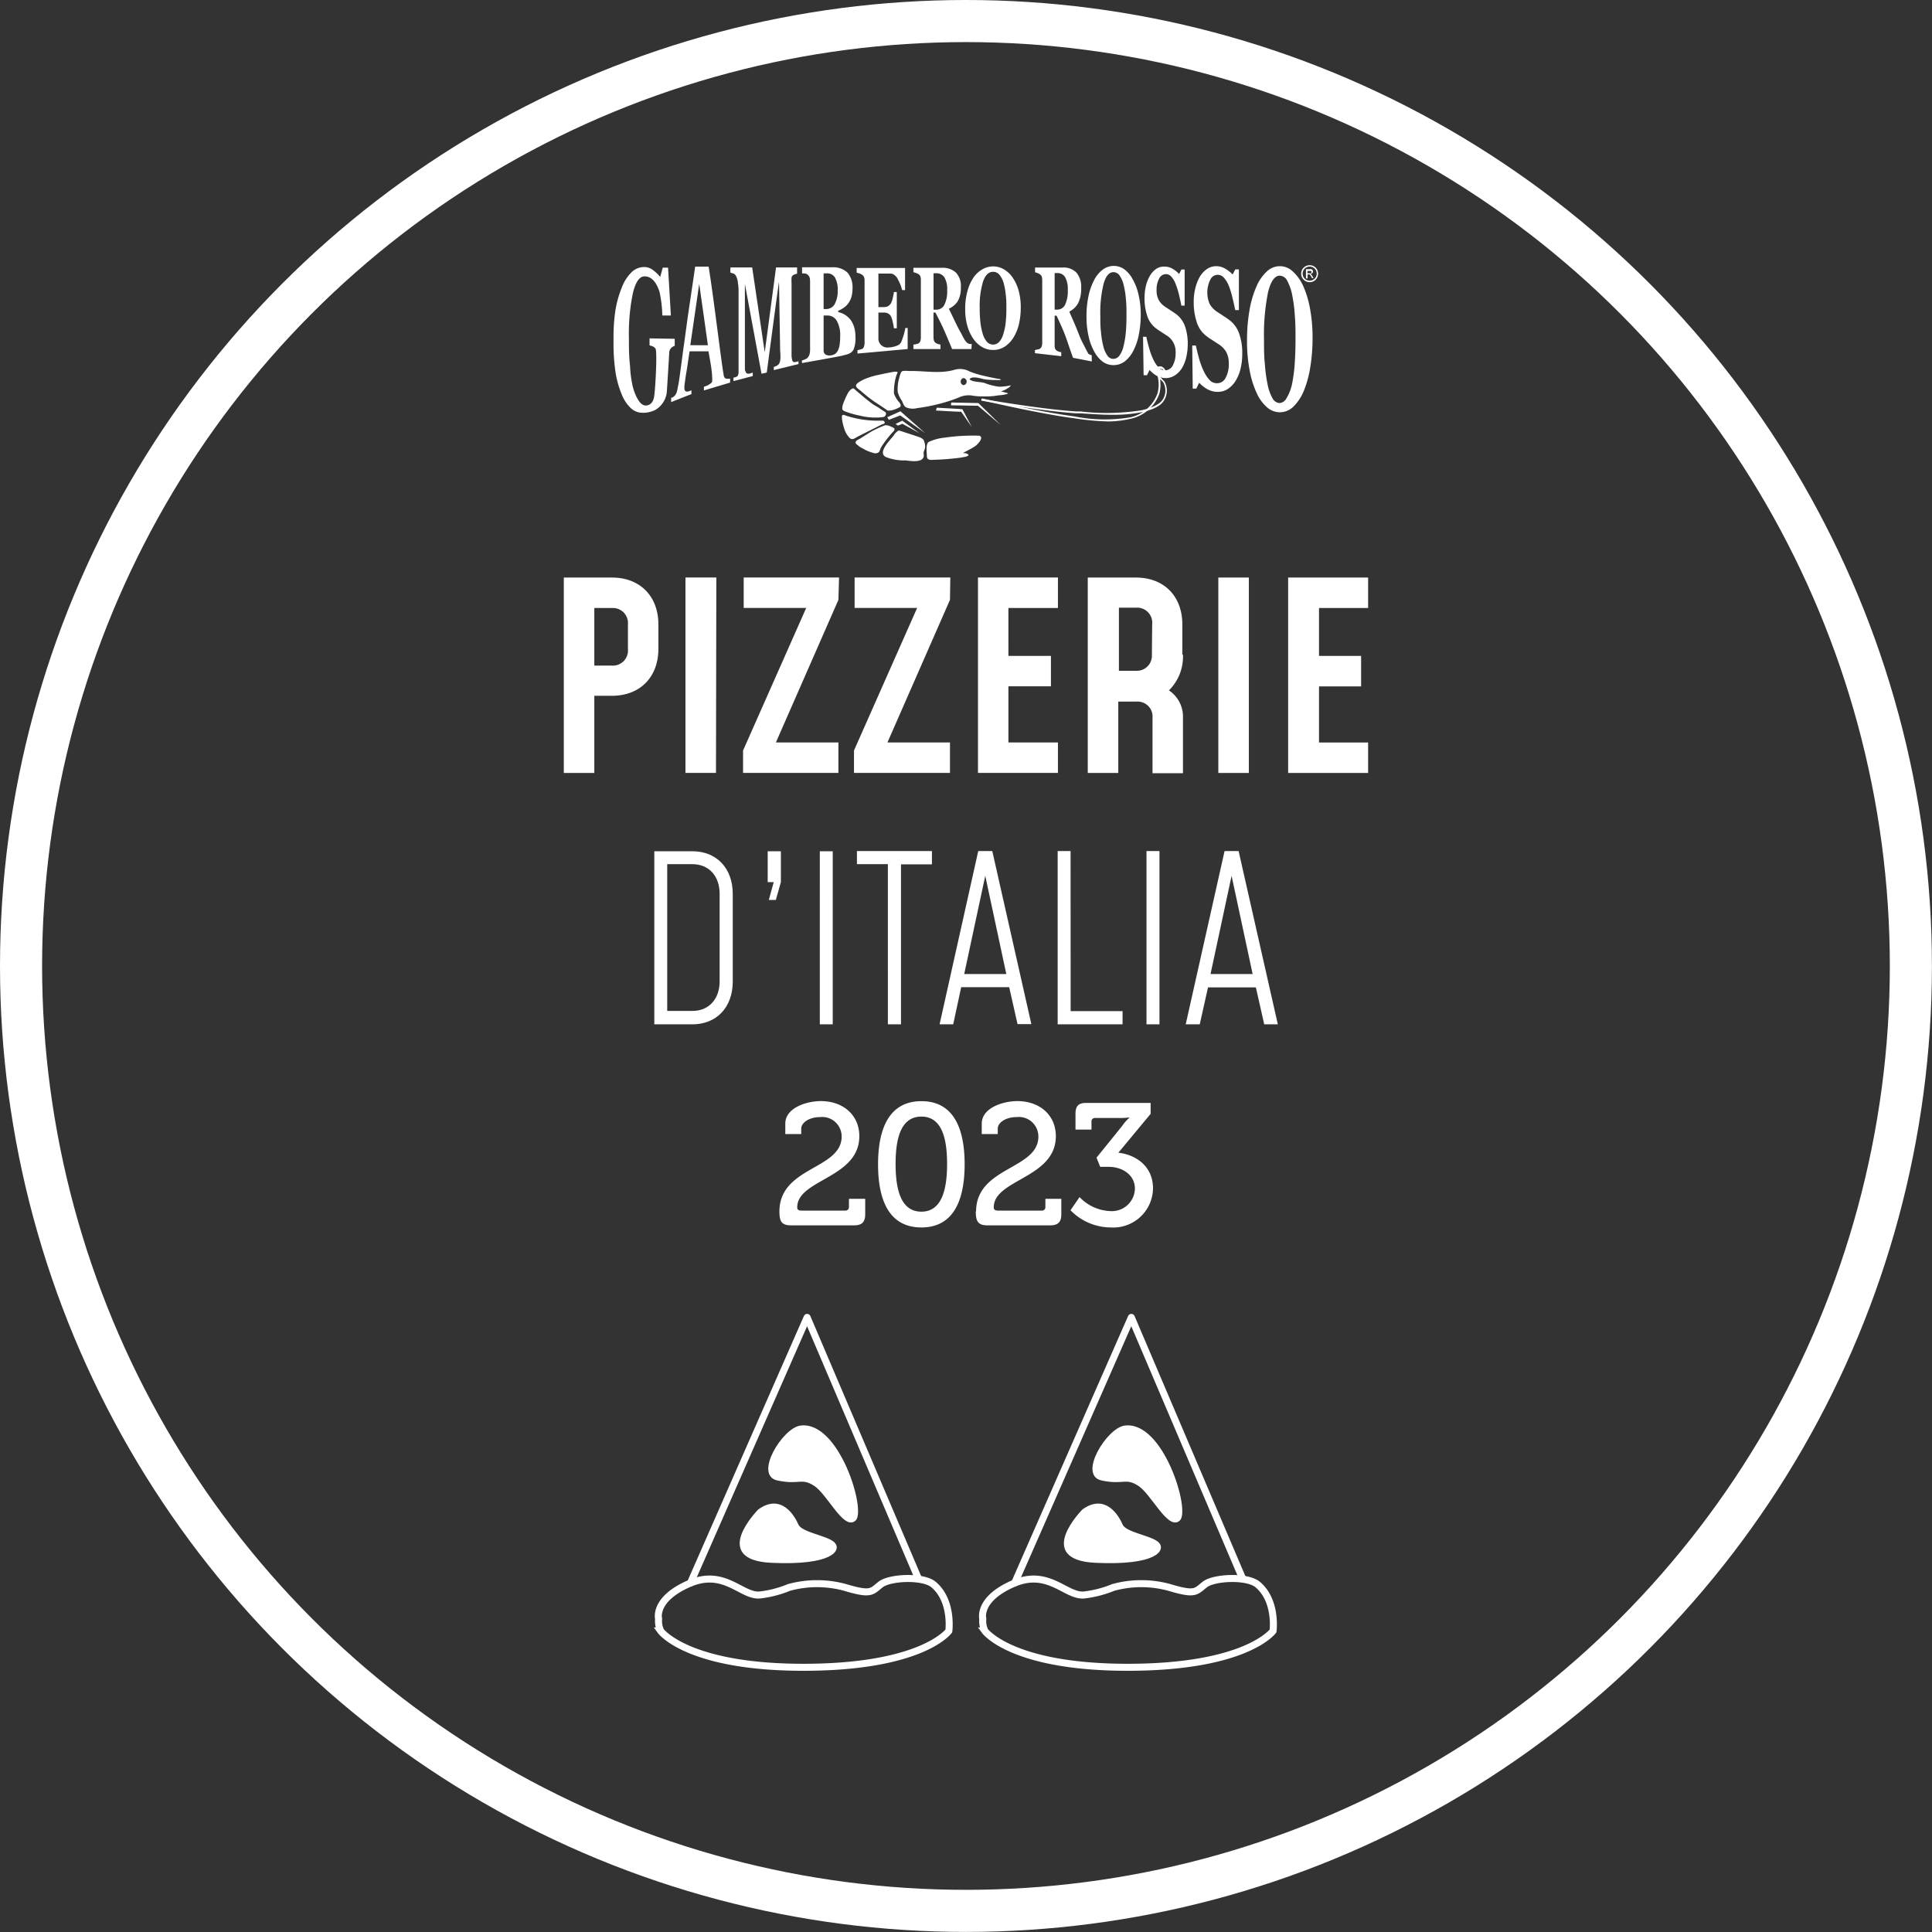 <svg xmlns="http://www.w3.org/2000/svg" viewBox="0 0 275.37 275.37"><rect x="0" y="0" width="275.37" height="275.37" fill="#333333" stroke="none"/><defs><style>.cls-1,.cls-3,.cls-5{fill:none;}.cls-1,.cls-3,.cls-4,.cls-5{stroke:#fff;}.cls-1,.cls-5{stroke-miterlimit:10;}.cls-1{stroke-width:6px;}.cls-2,.cls-4{fill:#fff;}.cls-3,.cls-4{stroke-linecap:round;stroke-linejoin:round;}.cls-4{stroke-width:0.32px;}</style></defs><g id="Livello_2" data-name="Livello 2"><g id="_2_spicchi" data-name="2 spicchi"><circle class="cls-1" cx="137.68" cy="137.68" r="134.68"></circle><path class="cls-2" d="M106.29,53a.31.31,0,0,0,.24.25,1.08,1.08,0,0,0,.3,0,2.48,2.48,0,0,0,.46-.15c0,.06,0,.5,0,.5l-2.75.72s0-.36,0-.5a1.11,1.11,0,0,0,.43-.12c.36-.15.29-.69.3-1,0-.64,0-7,0-8.4l0-2.75a6.32,6.32,0,0,0-.09-1.17,2.67,2.67,0,0,0-.25-1,.92.92,0,0,0-.35-.38s-.46-.15-.46-.11a3.23,3.23,0,0,1,0-.77h3.09L109,50.21l1.61-12.09h3V39l-.31.09c-.22.09-.44.22-.48.48a7.49,7.49,0,0,0,0,.82c0,1.7,0,7.88,0,9.28,0,.35,0,.71,0,1.07a4,4,0,0,0,.07.48c0,.12.08.31.2.37a.66.66,0,0,0,.34,0l.38-.1v.4l-3.52.86v-.45a1.54,1.54,0,0,0,.66-.34c.43-.45.26-1.57.24-2.14,0-.74-.12-6.95-.15-9.32a1.36,1.36,0,0,1,0-.4h0c-.19,1.18-1.75,13-1.75,13l-.75.17-2.37-12.8c0,1.69,0,3.38,0,5.07,0,1.29,0,2.59,0,3.88v.45c0,.65,0,1.31,0,2,0,.29,0,.57,0,.86A2,2,0,0,0,106.29,53Z"></path><path class="cls-2" d="M121.14,45.46a3.67,3.67,0,0,1,.57,1.06,4.84,4.84,0,0,1,.22,1.5,4.32,4.32,0,0,1-.25,1.75c-.34.71-1,.73-1.62.92-.43.12-5.76,1.06-5.76,1.06v-.37a3.16,3.16,0,0,0,.72-.3c.53-.49.44-1.18.44-1.85V40.15a2.4,2.4,0,0,0-.06-.58.87.87,0,0,0-.71-.6h-.37V38.1h4.2a3,3,0,0,1,2.28.76,3.27,3.27,0,0,1,.71,2.27,4.38,4.38,0,0,1-.16,1.21,3.1,3.1,0,0,1-.45.91,2.65,2.65,0,0,1-.64.61,3.57,3.57,0,0,1-.79.43v.19a3,3,0,0,1,1.67,1Zm-1.74-4.1a3.51,3.51,0,0,0-.37-1.77,1.29,1.29,0,0,0-1.16-.63h-.48v5.09h.29a1.41,1.41,0,0,0,1.3-.72A4,4,0,0,0,119.4,41.36Zm.35,6.55a4.1,4.1,0,0,0-.48-2.18,1.52,1.52,0,0,0-1.36-.76l-.27,0-.25,0v5c0,.84,1.09.82,1.62.48C119.71,50,119.75,48.68,119.75,47.91Z"></path><path class="cls-2" d="M129,41.35h-.42a5.76,5.76,0,0,0-.55-1.43,1.66,1.66,0,0,0-.77-.86,1.32,1.32,0,0,0-.45-.07l-.48,0h-1.13v4.78h.8a1.33,1.33,0,0,0,.54-.11,1.24,1.24,0,0,0,.45-.44,2.76,2.76,0,0,0,.25-.71,8.44,8.44,0,0,0,.17-.89h.41v5.17h-.41a7.77,7.77,0,0,0-.17-.92,3.41,3.41,0,0,0-.25-.77,1,1,0,0,0-.43-.43,1.25,1.25,0,0,0-.56-.12h-.8v3.59a1.28,1.28,0,0,0,1.47,1.38,3.46,3.46,0,0,0,1.27-.29c.53-.25.56-.61.77-1.18a9,9,0,0,0,.33-1.3l.33,0,0,3-7.15.64s0-.11,0-.47c0,0,.62-.16.67-.19a.59.59,0,0,0,.27-.39,1.65,1.65,0,0,0,.07-.54V40.06a1.86,1.86,0,0,0-.06-.52.72.72,0,0,0-.29-.37,1.48,1.48,0,0,0-.4-.2l-.38-.11v-.67H129Z"></path><path class="cls-2" d="M138.46,49.75H135.7c-.48-1.17-.88-2.1-1.19-2.8s-.71-1.49-1.18-2.4h-.28v3.5a1.72,1.72,0,0,0,.07.5.69.69,0,0,0,.27.34,1.06,1.06,0,0,0,.3.14l.36.09v.63h-3.86v-.63l.39-.07a1.12,1.12,0,0,0,.34-.11.63.63,0,0,0,.26-.33,1.74,1.74,0,0,0,.07-.51V39.91a1.73,1.73,0,0,0-.06-.49.66.66,0,0,0-.27-.34,1.91,1.91,0,0,0-.38-.18l-.35-.11v-.62h4a2.83,2.83,0,0,1,2.06.68,2.77,2.77,0,0,1,.7,2.07,3.87,3.87,0,0,1-.43,2A3,3,0,0,1,135.24,44c.23.47.49,1,.8,1.66s.62,1.27,1,1.93q.15.32.42.78a1.57,1.57,0,0,0,.49.56.89.89,0,0,0,.29.1l.26,0ZM135,41.33a3.19,3.19,0,0,0-.4-1.81,1.32,1.32,0,0,0-1.14-.57h-.4v5.19h.39a1.26,1.26,0,0,0,1.14-.67A4.3,4.3,0,0,0,135,41.33Z"></path><path class="cls-2" d="M144.32,39.54a6.34,6.34,0,0,1,.86,1.85,8.8,8.8,0,0,1,.31,2.46,10.58,10.58,0,0,1-.26,2.35,6.26,6.26,0,0,1-.78,1.91,4.11,4.11,0,0,1-1.25,1.3,3,3,0,0,1-1.7.47,3,3,0,0,1-1.51-.41,3.9,3.9,0,0,1-1.26-1.18,6.2,6.2,0,0,1-.85-1.83,8.63,8.63,0,0,1-.31-2.41,9.33,9.33,0,0,1,.31-2.51,6.44,6.44,0,0,1,.84-1.93A3.81,3.81,0,0,1,140,38.4a3.07,3.07,0,0,1,1.55-.43,3,3,0,0,1,1.54.42A3.89,3.89,0,0,1,144.32,39.54ZM143,47.62a8.17,8.17,0,0,0,.34-1.64,18.4,18.4,0,0,0,.1-2.07c0-.66,0-1.29-.09-1.91a9.31,9.31,0,0,0-.3-1.66,3.41,3.41,0,0,0-.59-1.16,1.14,1.14,0,0,0-.92-.44c-.62,0-1.09.45-1.42,1.37a12.11,12.11,0,0,0-.48,3.86,18.08,18.08,0,0,0,.1,2,9.24,9.24,0,0,0,.34,1.64,3,3,0,0,0,.59,1.11,1.17,1.17,0,0,0,1.75,0A2.68,2.68,0,0,0,143,47.62Z"></path><path class="cls-2" d="M155.62,51.52,152.94,51c-.46-1.25-.91-2.69-1.21-3.44s-.69-1.6-1.14-2.57h-.27v3.75c0,.2,0,.39,0,.58a1,1,0,0,0,.09.42.57.57,0,0,0,.21.23,1.23,1.23,0,0,0,.64.22s0,.58,0,.58l-3.75-.43v-.45l.39-.08a.87.87,0,0,0,.34-.12.73.73,0,0,0,.25-.35,2.09,2.09,0,0,0,.06-.55V40a2.58,2.58,0,0,0-.05-.53.7.7,0,0,0-.26-.36,1.7,1.7,0,0,0-.38-.2l-.33-.11v-.67h3.9a2.59,2.59,0,0,1,2,.73,3.18,3.18,0,0,1,.67,2.21,4.58,4.58,0,0,1-.41,2.1,2.9,2.9,0,0,1-1.28,1.24c.22.52.48,1.11.77,1.78s.54,1.34.81,2c.15.34.32.68.49,1s.37.75.58,1.11a.36.36,0,0,0,.11.16l.18.09.25.08Zm-3.43-10.21a3.39,3.39,0,0,0-.38-1.81,1.25,1.25,0,0,0-1.1-.58h-.39v5.21h.37a1.23,1.23,0,0,0,1.11-.68A4.44,4.44,0,0,0,152.19,41.31Z"></path><path class="cls-2" d="M161.43,39.78a7.88,7.88,0,0,1,.84,2.19,12.25,12.25,0,0,1,.32,2.92,14,14,0,0,1-.27,2.79,8.4,8.4,0,0,1-.76,2.27,4.6,4.6,0,0,1-1.22,1.54,2.63,2.63,0,0,1-1.68.55,2.58,2.58,0,0,1-1.48-.48A4.33,4.33,0,0,1,156,50.17a7.93,7.93,0,0,1-.83-2.18,12.05,12.05,0,0,1-.31-2.86,13.6,13.6,0,0,1,.3-3,8.76,8.76,0,0,1,.83-2.29,4.3,4.3,0,0,1,1.23-1.44,2.66,2.66,0,0,1,1.53-.5,2.59,2.59,0,0,1,1.51.49A4.2,4.2,0,0,1,161.43,39.78Zm-1.3,9.59a12.74,12.74,0,0,0,.33-1.95c.07-.73.1-1.55.1-2.46s0-1.53-.08-2.27a11.51,11.51,0,0,0-.31-2,4,4,0,0,0-.57-1.38,1.06,1.06,0,0,0-.9-.52c-.61,0-1.08.54-1.39,1.62a17,17,0,0,0-.48,4.58c0,.84,0,1.63.1,2.38a12,12,0,0,0,.33,2,3.73,3.73,0,0,0,.58,1.31,1,1,0,0,0,.86.47,1.06,1.06,0,0,0,.86-.48A3.52,3.52,0,0,0,160.13,49.37Z"></path><path class="cls-2" d="M166.15,53.89a2.68,2.68,0,0,1-1.3-.34,4,4,0,0,1-1-.82l-.37.75H163L162.92,48h.47c.1.52.24,1.06.4,1.63a9.79,9.79,0,0,0,.56,1.54,4.55,4.55,0,0,0,.74,1.16,1.24,1.24,0,0,0,2.08-.26,3.64,3.64,0,0,0,.39-1.78,2.72,2.72,0,0,0-1.36-2.53l-.83-.54a7.71,7.71,0,0,1-.72-.51A3.56,3.56,0,0,1,163.51,45a7.94,7.94,0,0,1-.38-2.52,7.84,7.84,0,0,1,.19-1.7,5.42,5.42,0,0,1,.57-1.46,3.2,3.2,0,0,1,.91-1A2,2,0,0,1,166,38a2.12,2.12,0,0,1,1.19.35,3.84,3.84,0,0,1,.87.7l.33-.64h.46l0,5.15h-.47c-.1-.55-.23-1.11-.37-1.69a11,11,0,0,0-.46-1.43,3.15,3.15,0,0,0-.6-1,1,1,0,0,0-.8-.37,1.09,1.09,0,0,0-.94.65,3.24,3.24,0,0,0-.36,1.6,2.91,2.91,0,0,0,.32,1.47,2.88,2.88,0,0,0,1,1l.8.53c.28.18.52.35.74.51a3.77,3.77,0,0,1,1.18,1.65,7.54,7.54,0,0,1,.4,2.61,8,8,0,0,1-.23,1.9,5.23,5.23,0,0,1-.62,1.52,3.33,3.33,0,0,1-1,1A2.37,2.37,0,0,1,166.15,53.89Z"></path><path class="cls-2" d="M173.54,55.85a3,3,0,0,1-1.46-.38,4.66,4.66,0,0,1-1.16-.92l-.41.84H170l-.07-6.14h.52c.12.58.27,1.19.45,1.84a11.2,11.2,0,0,0,.63,1.73,5.3,5.3,0,0,0,.83,1.3,1.41,1.41,0,0,0,1.08.5,1.36,1.36,0,0,0,1.26-.79,4,4,0,0,0,.44-2,3.38,3.38,0,0,0-.37-1.67A3.34,3.34,0,0,0,173.59,49l-.93-.61a8.31,8.31,0,0,1-.81-.57,4,4,0,0,1-1.29-1.95,9,9,0,0,1-.42-2.83,7.93,7.93,0,0,1,.22-1.91,6.36,6.36,0,0,1,.63-1.65,3.62,3.62,0,0,1,1-1.11,2.33,2.33,0,0,1,1.36-.43,2.49,2.49,0,0,1,1.34.39,4.94,4.94,0,0,1,1,.79l.37-.72h.52l0,5.8h-.52c-.13-.62-.27-1.26-.43-1.9a11.22,11.22,0,0,0-.51-1.62,3.7,3.7,0,0,0-.68-1.1,1.15,1.15,0,0,0-1.95.32,4.13,4.13,0,0,0-.06,3.46,3.34,3.34,0,0,0,1.12,1.13l.91.6c.31.2.58.39.82.57a4.1,4.1,0,0,1,1.33,1.86,8.28,8.28,0,0,1,.45,2.93,8.75,8.75,0,0,1-.25,2.13,5.82,5.82,0,0,1-.71,1.72A3.67,3.67,0,0,1,175,55.44,2.59,2.59,0,0,1,173.54,55.85Z"></path><path class="cls-2" d="M185.7,40.66a14,14,0,0,1,1,3.23,22.32,22.32,0,0,1,.38,4.32,25.62,25.62,0,0,1-.32,4.1,15.07,15.07,0,0,1-.91,3.36,6.82,6.82,0,0,1-1.48,2.27,2.76,2.76,0,0,1-2,.82,2.73,2.73,0,0,1-1.78-.71A5.79,5.79,0,0,1,179.11,56a13.15,13.15,0,0,1-1-3.22,21.73,21.73,0,0,1-.37-4.22,24.6,24.6,0,0,1,.36-4.39,14.18,14.18,0,0,1,1-3.37,6.1,6.1,0,0,1,1.49-2.13,2.65,2.65,0,0,1,3.65,0A6.32,6.32,0,0,1,185.7,40.66Zm-1.56,14.15a21.85,21.85,0,0,0,.39-2.88q.12-1.6.12-3.63c0-1.14,0-2.25-.1-3.34a20.57,20.57,0,0,0-.37-2.9,7,7,0,0,0-.69-2,1.25,1.25,0,0,0-1.08-.77c-.73,0-1.29.8-1.68,2.39a30.9,30.9,0,0,0-.57,6.77c0,1.23,0,2.4.13,3.5a20.53,20.53,0,0,0,.39,2.88,6.46,6.46,0,0,0,.69,1.93,1.22,1.22,0,0,0,1,.69,1.23,1.23,0,0,0,1-.7A6.42,6.42,0,0,0,184.14,54.81Z"></path><path class="cls-2" d="M101.51,54.35a9.81,9.81,0,0,0-.11-1.73c0-.27-.33-2-.42-2.55H98.29c-.15.92-.27,1.85-.43,2.81-.09.52-.17,1-.23,1.55a4,4,0,0,0-.08,1c.08.57.57.39,1,.2,0,.29,0,.55,0,.55-.23.07-2.89,1.13-2.89,1.13V56.7a.76.76,0,0,0,.4-.2c.47-.39.47-1,.62-1.63.11-.4.66-4.81.83-5.91L98,45.37c.16-1.12.33-2.23.49-3.35l.39-2.61c.07-.45.13-.91.2-1.36V38H101c.69,4.18,1.83,13.81,2.13,15.32,0,.21.12.62.35.64a1.38,1.38,0,0,0,.58,0s0,.43,0,.57l-3.73,1.12v-.52s.51-.19.58-.22C101.19,54.71,101.46,54.59,101.51,54.35Zm-.61-5.14-1.24-8.75L98.39,49.2Z"></path><line class="cls-2" x1="155.62" y1="50.79" x2="155.62" y2="50.81"></line><path class="cls-2" d="M120.89,59.34c-.35-.06-.84-.43-.89,0a3.5,3.5,0,0,0,.08.8,7.38,7.38,0,0,0,.23.89,3.44,3.44,0,0,0,.47,1c.16.2.34.51.63.55s.59-.22.86-.36l3.36-1.69c.11-.05.22-.08.33-.12s.15-.1.13-.22a.28.28,0,0,0-.27-.23c-.2,0-.39,0-.58,0A14.59,14.59,0,0,1,120.89,59.34Z"></path><path class="cls-2" d="M128.35,57.62l0,.07a.25.25,0,0,1-.1.33,3.78,3.78,0,0,1-1.26.48c-.28,0-.38.11-.61-.07s-1.38-.94-1.63-1.1-.51-.36-.76-.54c-.44-.35-.88-.7-1.3-1.07s-1-.61-.47-1.1a5,5,0,0,1,1.31-.7,10.15,10.15,0,0,1,1.79-.51c.42-.1,2-.42,2.17-.43s.37,0,.43.05-.12.35-.15.46a7.92,7.92,0,0,0-.35,2.62,4.15,4.15,0,0,0,.42.81,2.49,2.49,0,0,0,.23.31A1.53,1.53,0,0,1,128.35,57.62Z"></path><path class="cls-2" d="M121,55.81a2.12,2.12,0,0,0-.24.4,11.79,11.79,0,0,0-.53,1.2,2.07,2.07,0,0,0-.18.86c0,.29.62.45.85.53a13.46,13.46,0,0,0,1.54.42c.26.05.51.12.77.16a9,9,0,0,0,1.8.13,5,5,0,0,0,1-.1.52.52,0,0,0,.27-.49c0-.12-.12-.22-.22-.27s-.66-.43-.81-.53-.79-.45-1-.62-.59-.45-.88-.69-.87-.74-1.3-1.1-.38-.47-.77-.21A1.52,1.52,0,0,0,121,55.81Z"></path><path class="cls-2" d="M126.24,65.13a6.94,6.94,0,0,0,2.82.49c.69.08,2.51.4,2.61-.64,0-.2-.06-.41,0-.61s.16-.38.19-.6a1.8,1.8,0,0,0-.11-.76,1.09,1.09,0,0,0-.13-.34,1.61,1.61,0,0,0-.41-.29c-.14-.08-2.43-.81-2.55-.86l-.39-.12c-.2-.06-.31,0-.46.16a1.53,1.53,0,0,0-.39.45C127,62.63,125,64.45,126.24,65.13Z"></path><path class="cls-2" d="M126.86,60.75a1.67,1.67,0,0,0-.68-.15,15.3,15.3,0,0,0-2.06.95l-1.46.92c-.17.13-.7.3-.71.56s.23.35.32.43a2.11,2.11,0,0,0,.67.44,5.66,5.66,0,0,0,1.76.71c.74,0,.62-.37.91-.9a14.9,14.9,0,0,1,1.63-2.11c.17-.16.39-.41.17-.59A3.58,3.58,0,0,0,126.86,60.75Z"></path><path class="cls-2" d="M133.53,58.11s3.62.19,3.64.22l1.35,2.55L137,58.69c-.59,0-3.6-.18-3.6-.18S133.51,58.17,133.53,58.11Z"></path><polyline class="cls-2" points="128.34 58.62 131.85 61.72 128.31 59.21 126.68 59.84 126.47 59.46"></polyline><polygon class="cls-2" points="127.64 60.43 128.6 59.96 131.04 61.73 128.61 60.4 127.99 60.66 127.64 60.43"></polygon><polyline class="cls-2" points="139.38 57.83 142.64 60.58 139.45 57.45 135.59 57.37 135.54 57.77"></polyline><path class="cls-2" d="M137,65.22c.33-.1.81-.07,1.06-.35-.16-.29-.57-.3-.86-.29.1,0,.25-.13.33-.17a16.22,16.22,0,0,0,1.47-.82c.29-.2,1.35-1.26.56-1.49a28,28,0,0,0-4.93.28,6.84,6.84,0,0,0-2.3.63c-.42.43-.22,1.47-.22,2s.44.57.86.53A38.9,38.9,0,0,0,137,65.22Z"></path><path class="cls-2" d="M142.44,55.12a8.57,8.57,0,0,1-2.16-.55c-.5-.15-1.73-.11-2.09-.52.36-.52,1.58-.1,2.08,0a9.64,9.64,0,0,0,1.3.11h.54a1.87,1.87,0,0,0,.47,0l.1-.07a2.45,2.45,0,0,0-.61-.13l-.68-.14c-.45-.09-.91-.19-1.36-.3a13.22,13.22,0,0,1-1.82-.57,2.83,2.83,0,0,0-2.11-.26c-2.07.63-4.31.15-6.44.19-.26,0-.91-.09-1.13.07a.42.42,0,0,0-.13.19,5.2,5.2,0,0,0-.23.71,6,6,0,0,0-.22,2,4,4,0,0,0,.61,1.29c.15.32.27.77.61.93a2.5,2.5,0,0,0,1.55.1,25.62,25.62,0,0,0,2.88-.54,21.54,21.54,0,0,0,3.12-1,3.24,3.24,0,0,1,2-.22,9.18,9.18,0,0,0,1.28.09h.87a9.63,9.63,0,0,0,1.42-.15,7.17,7.17,0,0,0,.81-.09l.31-.08a.59.59,0,0,0,.28-.1.86.86,0,0,0-.28-.11l-.23-.05a2.5,2.5,0,0,0-.54-.13,2.13,2.13,0,0,0,.33-.11,2.87,2.87,0,0,0,.67-.35,1.18,1.18,0,0,0,.45-.41A8.4,8.4,0,0,1,142.44,55.12Zm-5.14-.23a.52.52,0,0,1,0-1,.49.49,0,0,1,.48.51A.49.49,0,0,1,137.3,54.89Z"></path><path class="cls-2" d="M96.17,48.29v1a2.24,2.24,0,0,0-.34.16,1.08,1.08,0,0,0-.44.7c0,.19-.31,5.28-.35,5.71a3.2,3.2,0,0,1-.28,1.06,3.39,3.39,0,0,1-1.38,1.52,4.14,4.14,0,0,1-.86.3,3.48,3.48,0,0,1-1,.09,2.4,2.4,0,0,1-1.6-.65,5.5,5.5,0,0,1-1.32-2,13.92,13.92,0,0,1-.88-3.2,28,28,0,0,1-.27-4.51,25.61,25.61,0,0,1,.25-4.13A14.85,14.85,0,0,1,88.62,41,6,6,0,0,1,90,38.82a2.56,2.56,0,0,1,1.8-.76,2,2,0,0,1,1.24.41,5.88,5.88,0,0,1,1.06,1l.36-1.32h.76l.4,6.82-1.22,0A17.64,17.64,0,0,0,94,41.58c-.3-.89-.89-2.2-2.14-2.19-.71,0-1.25.78-1.64,2.33a28.13,28.13,0,0,0-.58,6.41c0,1.35,0,2.69.16,4a16,16,0,0,0,.38,2.93,7.81,7.81,0,0,0,.5,1.43c.28.55.75,1.41,1.49,1.3s1-.75,1.07-1.33c.15-.77.46-6.19.2-6.74-.18-.38-.86-.49-.86-.49v-1Z"></path><path class="cls-2" d="M186.67,37.8a1.26,1.26,0,0,1,.59.15,1.21,1.21,0,0,1,.61,1.06,1.17,1.17,0,0,1-.16.6,1.12,1.12,0,0,1-.44.45,1.2,1.2,0,0,1-1.2,0,1.21,1.21,0,0,1-.45-.45,1.17,1.17,0,0,1-.16-.6,1.21,1.21,0,0,1,.61-1.06A1.33,1.33,0,0,1,186.67,37.8Zm0,.2a1,1,0,0,0-.5.13.94.94,0,0,0-.37.37,1,1,0,0,0,0,1,.88.88,0,0,0,.37.37,1,1,0,0,0,.5.13,1,1,0,0,0,.5-.13.94.94,0,0,0,.37-.37,1,1,0,0,0,0-1,1,1,0,0,0-.87-.5Zm-.53,1.68V38.37h.44a.94.94,0,0,1,.34,0,.28.28,0,0,1,.16.12.35.35,0,0,1,.06.19.33.33,0,0,1-.1.25.42.42,0,0,1-.27.12.41.41,0,0,1,.11.07,2,2,0,0,1,.19.26l.16.26H187l-.11-.21a2,2,0,0,0-.22-.31.29.29,0,0,0-.17,0h-.13v.56Zm.2-.74h.26a.42.42,0,0,0,.26,0,.2.2,0,0,0,.06-.15.19.19,0,0,0,0-.1.22.22,0,0,0-.09-.07l-.21,0h-.25Z"></path><path class="cls-2" d="M158.51,59.12c-1.51,0-3-.11-4.5-.21l-.67,0c-5.42-.38-13.39-1.8-13.47-1.81l0-.26c.08,0,8,1.42,13.44,1.8l.67,0a32,32,0,0,0,8.69-.16c.68-.14,2.35-.57,3-1.45a2.4,2.4,0,0,0,.14-2.52l-.26-.28a1.81,1.81,0,0,1-.74-1.8v-.06l0,0a.79.79,0,0,1,.61-.12.58.58,0,0,1,.32.26l-.24.13a.23.23,0,0,0-.16-.13.47.47,0,0,0-.35.06c-.14.64.25,1,.69,1.5l.27.28a2.63,2.63,0,0,1-.12,2.85c-.64.93-2.24,1.37-3.13,1.56A21,21,0,0,1,158.51,59.12Z"></path><path class="cls-2" d="M158,60.07a35.4,35.4,0,0,1-4.86-.45l-.6-.08c-4.82-.67-12.55-2.47-12.63-2.49l.06-.26c.08,0,7.8,1.82,12.61,2.48l.6.09a22.15,22.15,0,0,0,7.88.13A5.32,5.32,0,0,0,165,56a4.92,4.92,0,0,0,0-2.36s0-.08,0-.12c-.08-.35-.19-.88.07-1.14a.46.46,0,0,1,.49-.13,1,1,0,0,1,.6.68l-.26.06a.71.71,0,0,0-.41-.49.24.24,0,0,0-.23.06c-.16.16-.06.65,0,.9a.69.69,0,0,1,0,.13,5.43,5.43,0,0,1,0,2.48,5.57,5.57,0,0,1-4.21,3.64A14.5,14.5,0,0,1,158,60.07Z"></path><path class="cls-2" d="M152.58,172.5a8.06,8.06,0,0,0,5.76,2.45,5.66,5.66,0,0,0,6-5.54c0-3.36-2.67-4.87-4.94-5.11l4.6-5.54V157.2h-9.2c-1.11,0-1.51.47-1.51,1.58V161h2.28v-1.11a.48.48,0,0,1,.54-.54h3.36a10.9,10.9,0,0,0,1.49-.08v.05a6,6,0,0,0-1,1.14L156.29,165l.52,1.31H158c2,0,3.76,1.16,3.76,3.12a3.28,3.28,0,0,1-3.46,3.19,6.36,6.36,0,0,1-4.43-2Zm-13.5.15c0,1.41.3,2,1.66,2h8.95c1.11,0,1.58-.47,1.58-1.58v-2.2H149V172a.49.49,0,0,1-.54.55h-6.2c-.42,0-.62-.13-.62-.47,0-4,8.85-4.13,8.85-10.14,0-3-2.3-5-5.49-5-2,0-5.07.94-5.07,3.22v1.48h2.28v-.77c0-.86,1.13-1.65,2.69-1.65A2.78,2.78,0,0,1,148,162c0,4.72-8.88,4.27-8.88,10.7m-7.79,0c-2.86,0-3.68-3-3.68-6.8s.82-6.75,3.68-6.75,3.66,3,3.66,6.75-.81,6.8-3.66,6.8m0,2.25c4.65,0,6.16-4,6.16-9s-1.51-9-6.16-9-6.18,4-6.18,9,1.51,9,6.18,9m-20.24-2.3c0,1.41.29,2,1.65,2h9c1.11,0,1.58-.47,1.58-1.58v-2.2H121V172a.5.5,0,0,1-.54.55h-6.21c-.42,0-.62-.13-.62-.47,0-4,8.85-4.13,8.85-10.14,0-3-2.3-5-5.49-5-2,0-5.06.94-5.06,3.22v1.48h2.27v-.77c0-.86,1.14-1.65,2.7-1.65a2.77,2.77,0,0,1,3.06,2.77c0,4.72-8.87,4.27-8.87,10.7"></path><path class="cls-2" d="M172.54,138.83l3-14,3,14Zm4-17.53h-2L169,146H171l1.18-5.27H179l1.19,5.27h1.94Zm-11.28,0h-1.85V146h1.85Zm-12.67,0h-1.84V146H160v-1.88H152.6Zm-15.16,17.53,3-14,3,14Zm4-17.53h-2L133.92,146h1.94L137,140.7h6.84l1.19,5.27H147ZM126.55,146h1.87v-22.8h4.41V121.3H122.14v1.87h4.41Zm-7.86-24.67h-1.84V146h1.84Zm-9.11,6.94h1l.72-2.54v-4.4h-1.88v4.4h.86ZM95.1,144.09V123.17h3.59c2.33,0,3.88,1.68,3.88,4.21v12.5c0,2.53-1.55,4.21-3.88,4.21ZM93.26,146h5.43c3.45,0,5.75-2.44,5.75-6.09v-12.5c0-3.65-2.3-6.08-5.75-6.08H93.26Z"></path><path class="cls-2" d="M195,82.32h-11.4v27.85H195v-4.34H188v-8H194V93.49H188V86.66H195Zm-17,0h-4.35v27.85H178Zm-13.82,11A2.15,2.15,0,0,1,162,95.61h-2.52v-9H162A2.15,2.15,0,0,1,164.22,89Zm4.34,0V89c0-4-2.59-6.68-6.61-6.68h-6.87v27.85h4.35V100H162a2.13,2.13,0,0,1,2.27,2.3v7.91h4.34v-7.91a4.51,4.51,0,0,0-2-3.9,6.77,6.77,0,0,0,2-5.09m-17.82-11h-11.4v27.85h11.4v-4.34h-7.06v-8h6.06V93.49h-6.06V86.66h7.06Zm-15.34,0H121.81v4.34h8.91l-9,20.32,0,3.19H135.4v-4.34h-8.91l8.91-20.32Zm-15.86,0H106v4.34h8.91l-9,20.32,0,3.19h13.59v-4.34h-8.91l8.91-20.32Zm-17.49,0H97.7v27.85h4.35ZM84.71,94.87V86.66h2.52A2.15,2.15,0,0,1,89.5,89v3.53a2.15,2.15,0,0,1-2.27,2.34Zm-4.35,15.3h4.35v-11h2.52c4,0,6.61-2.67,6.61-6.68V89c0-4-2.6-6.68-6.61-6.68H80.36Z"></path><polyline class="cls-3" points="98.41 225.63 115.04 187.77 130.91 225.02"></polyline><path class="cls-4" d="M108.19,215.26s-6.89,6.93,1.76,7.33,9.89-1.75,8.83-2.68-4.59-1.34-5.12-2.54S111.34,213,108.19,215.26Z"></path><path class="cls-4" d="M114.09,203.35c-2.43.35-6.4,6.82-3.28,7.5s3.38-.44,5.3.78,4.22,6.3,5.71,5S119.47,202.61,114.09,203.35Z"></path><path class="cls-5" d="M93.87,230.73s-.76-2.77,4.32-5,7.53,1.89,10.15,1.6a15.68,15.68,0,0,0,4.12-1.07,15.11,15.11,0,0,1,8,0c3.77,1.13,3.75.59,5.07-.43s6-1.23,7.51,0c2.77,2.31,2.2,6.63,2.2,6.63s-3.73,5.18-20.73,5.18c-16.57,0-20.34-5.18-20.34-5.18A3.41,3.41,0,0,1,93.87,230.73Z"></path><polyline class="cls-3" points="144.62 225.63 161.25 187.77 177.12 225.02"></polyline><path class="cls-4" d="M154.39,215.26s-6.88,6.93,1.77,7.33,9.89-1.75,8.83-2.68-4.6-1.34-5.12-2.54S157.55,213,154.39,215.26Z"></path><path class="cls-4" d="M160.3,203.35c-2.43.35-6.4,6.82-3.29,7.5s3.39-.44,5.3.78,4.23,6.3,5.72,5S165.68,202.61,160.3,203.35Z"></path><path class="cls-5" d="M140.08,230.73s-.76-2.77,4.31-5,7.54,1.89,10.16,1.6a15.81,15.81,0,0,0,4.12-1.07,15.09,15.09,0,0,1,8,0c3.76,1.13,3.75.59,5.07-.43s6-1.23,7.5,0c2.78,2.31,2.21,6.63,2.21,6.63s-3.74,5.18-20.73,5.18c-16.57,0-20.34-5.18-20.34-5.18A3.28,3.28,0,0,1,140.08,230.73Z"></path></g></g></svg>